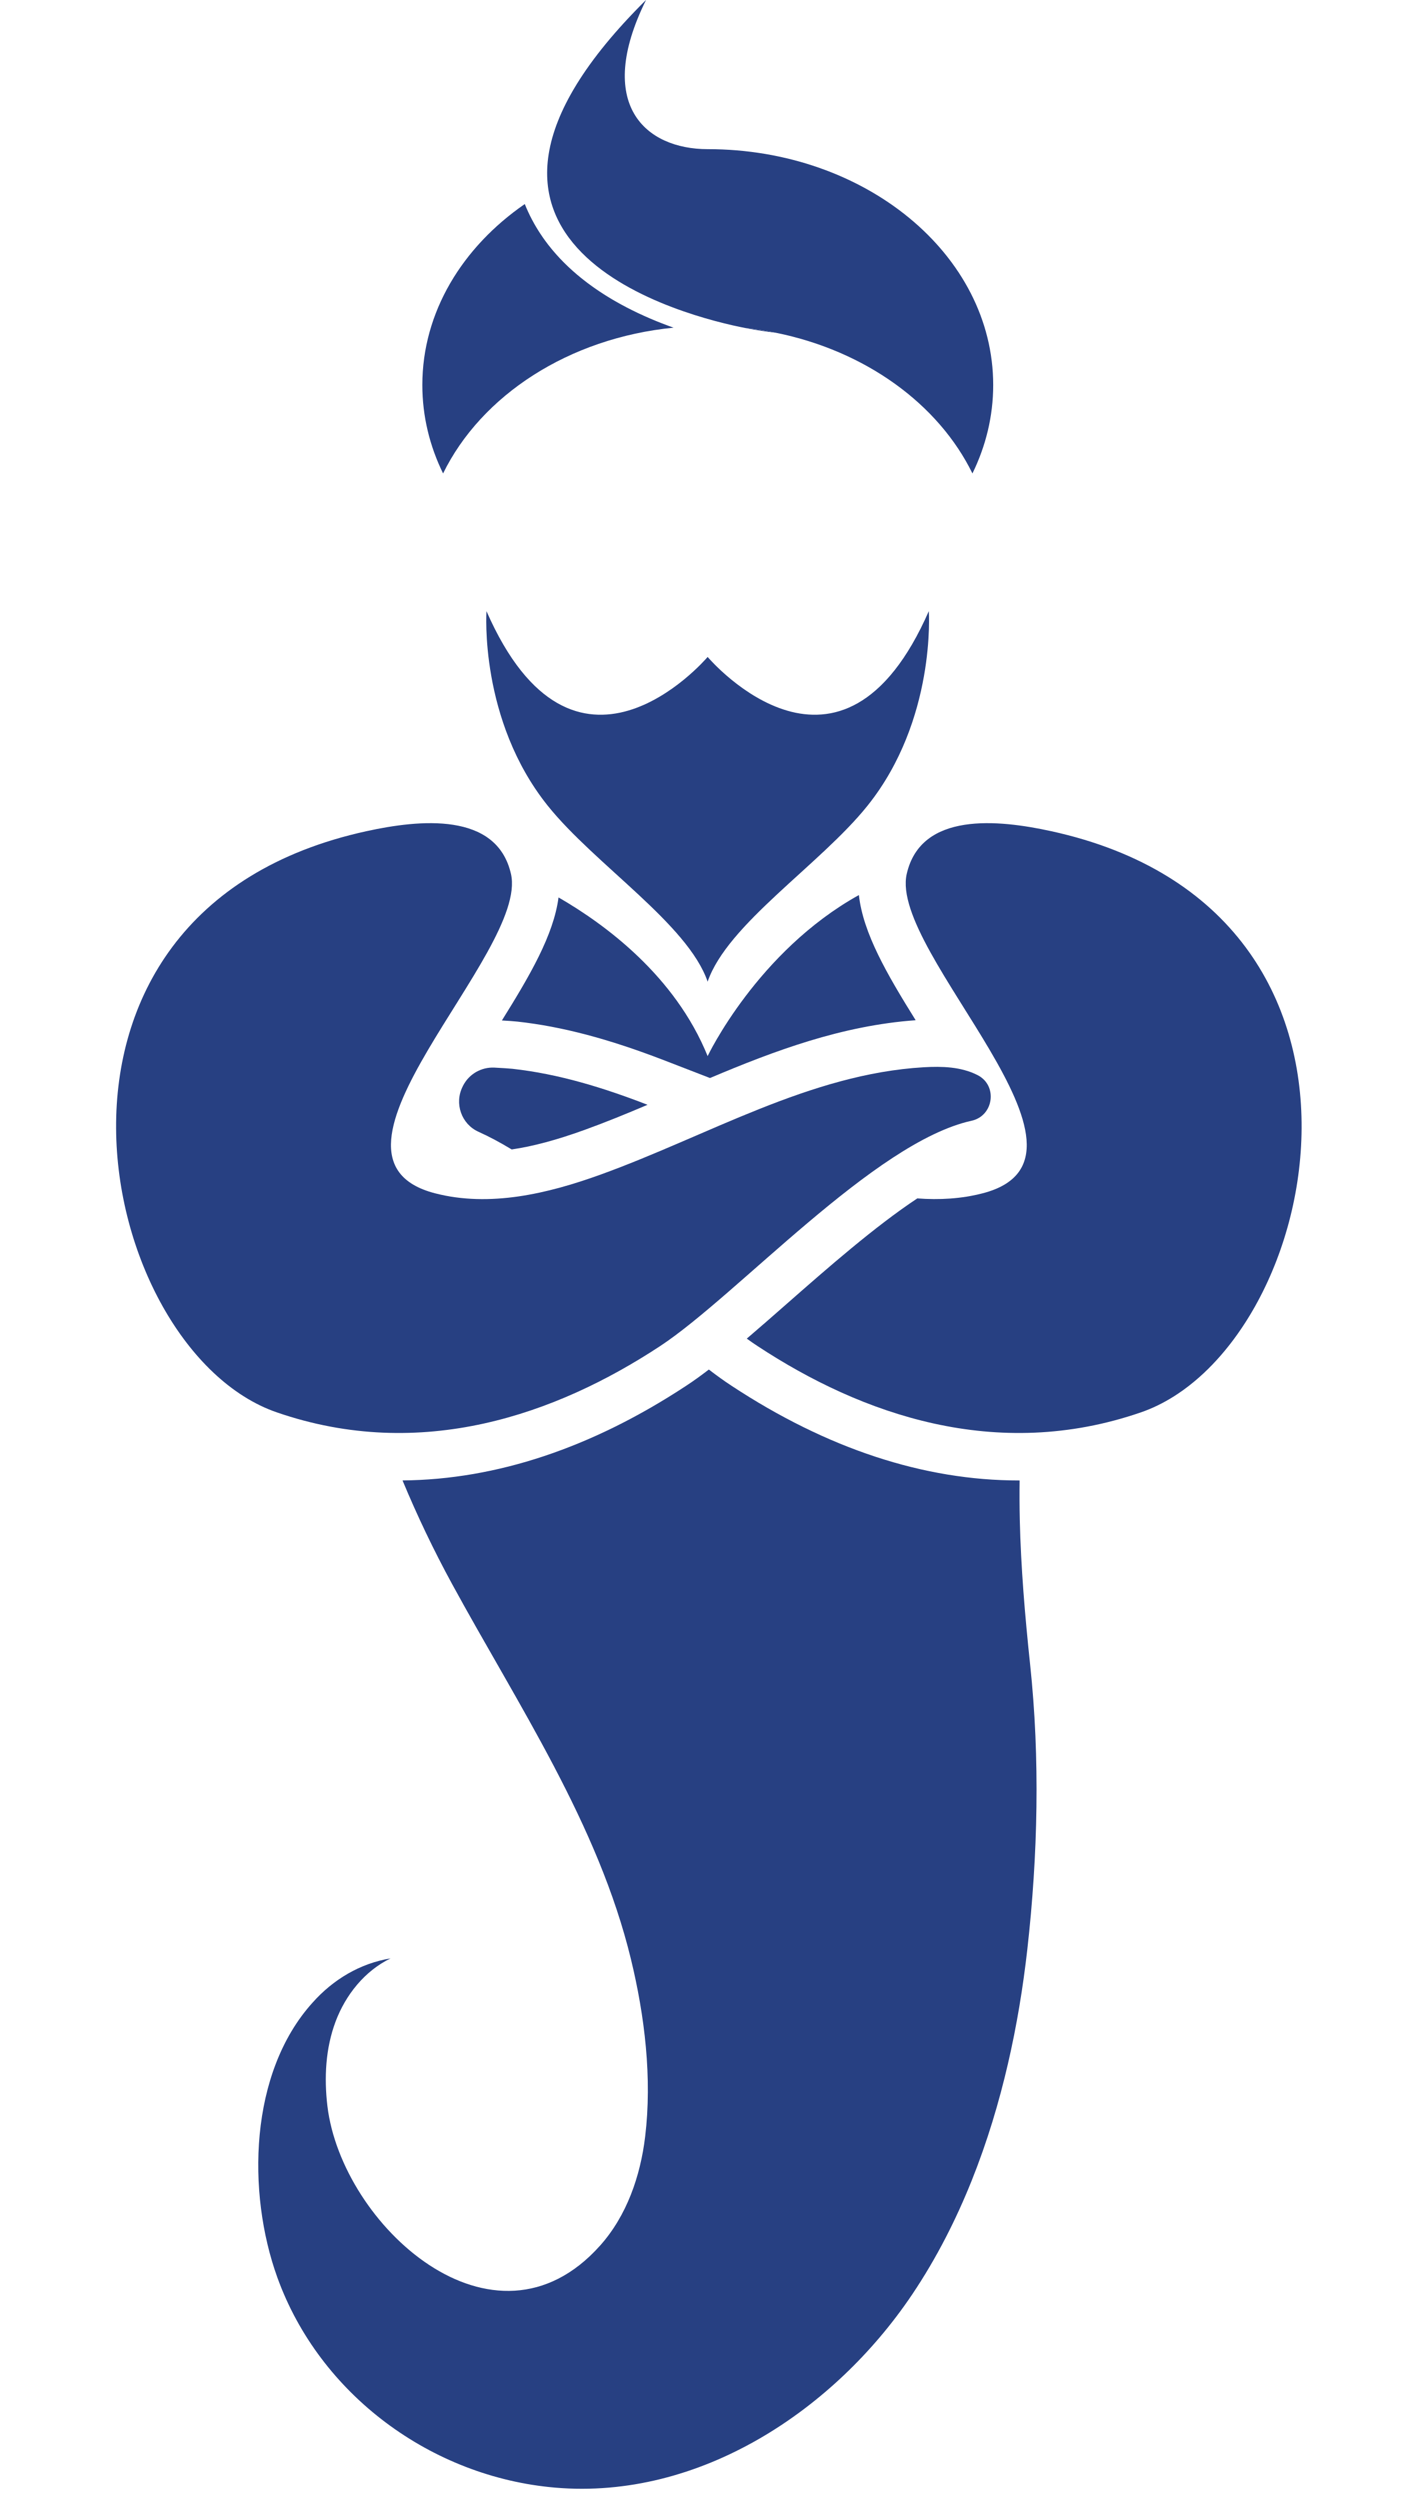 <?xml version="1.0" encoding="UTF-8"?><svg xmlns="http://www.w3.org/2000/svg" xmlns:xlink="http://www.w3.org/1999/xlink" height="842.6" preserveAspectRatio="xMidYMid meet" version="1.0" viewBox="761.0 580.6 478.1 842.6" width="478.1" zoomAndPan="magnify"><g fill="#274082" id="change1_1"><path d="M 933.277 875.141 C 939.379 901.879 861.137 970.73 907.668 982.789 C 926.066 987.551 945.582 982.961 963.461 976.5 C 999.648 963.43 1034.059 942.539 1072.469 940.309 C 1078.609 939.949 1085.02 940.141 1090.512 942.91 C 1090.57 942.941 1090.621 942.969 1090.68 943 C 1097.449 946.512 1096.039 956.699 1088.578 958.34 C 1055.762 965.531 1009.559 1017.199 983.523 1034.32 C 948.605 1057.281 903.078 1073.469 854.266 1056.602 C 793.137 1035.461 760.953 887.719 884.621 860.73 C 902.355 856.859 928.484 854.102 933.277 875.141" fill="inherit"/><path d="M 1104.84 1092.949 C 1104.738 1088.488 1104.719 1084.039 1104.781 1079.578 C 1104.691 1079.578 1104.609 1079.578 1104.531 1079.578 C 1104.52 1079.578 1104.52 1079.578 1104.52 1079.578 C 1072.441 1079.578 1039.859 1068.852 1007.691 1047.691 C 1005.238 1046.09 1002.672 1044.238 1000 1042.191 C 997.328 1044.238 994.762 1046.09 992.312 1047.691 C 960.551 1068.578 928.395 1079.289 896.719 1079.57 C 901.633 1091.379 907.18 1103.02 913.438 1114.5 C 935.734 1155.391 962.684 1195.422 973.719 1240.879 C 978.395 1260.129 980.898 1280.969 978.523 1300.73 C 976.918 1314.09 972.301 1327.41 963.344 1337.441 C 927.512 1377.57 876.203 1330.5 871.395 1290.461 C 870.246 1280.891 870.762 1270.98 874.148 1261.949 C 877.539 1252.93 883.996 1244.859 892.676 1240.66 C 882.402 1242.328 873.312 1247.801 866.434 1255.52 C 845.004 1279.18 844.188 1319.551 854.492 1348.148 C 868.754 1387.738 906.543 1415.48 948.23 1419.039 C 996.801 1423.18 1042.238 1393.051 1068.559 1353.922 C 1076.84 1341.602 1083.398 1328.59 1088.629 1315.531 C 1093.859 1302.461 1097.801 1289.301 1100.82 1276.281 C 1103.84 1263.25 1105.941 1250.34 1107.379 1237.602 C 1110.941 1206 1111.691 1173.309 1108.328 1141.672 C 1106.559 1124.969 1105.219 1108.922 1104.84 1092.949" fill="inherit"/><path d="M 1022.578 692.75 C 1019.238 692.078 1015.84 691.551 1012.379 691.172 C 1018.59 692.371 1022.578 692.75 1022.578 692.75" fill="inherit"/><path d="M 999.629 630.871 C 978.59 630.871 961.414 615.789 978.828 580.578 C 894.859 663.77 993.664 687.551 1012.379 691.172 C 1015.84 691.551 1019.238 692.078 1022.578 692.75 C 1052.781 698.859 1077.391 716.738 1088.871 740.172 C 1093.379 730.969 1095.871 720.91 1095.871 710.371 C 1095.871 666.469 1052.781 630.871 999.629 630.871" fill="inherit"/><path d="M 972.215 684.18 C 955.176 675.289 943.648 663.59 937.934 649.371 C 916.824 663.949 903.395 685.859 903.395 710.371 C 903.395 720.91 905.883 730.969 910.391 740.172 C 923.285 713.852 952.746 694.531 988.098 691.039 C 982.887 689.191 977.492 686.93 972.215 684.18" fill="inherit"/><path d="M 1074.16 786.578 C 1044.719 853.691 1001.051 803.73 999.59 802.02 C 998.125 803.73 954.457 853.691 925.023 786.578 C 925.023 786.578 922.496 823.301 945.742 852.238 C 961.641 872.031 992.914 892.031 999.59 911.461 C 1006.262 892.031 1037.539 872.031 1053.43 852.238 C 1076.68 823.301 1074.16 786.578 1074.16 786.578" fill="inherit"/><path d="M 917.113 946.559 C 917.074 946.641 917.031 946.719 916.992 946.809 C 914.129 952.488 916.547 959.469 922.355 962.07 C 925.988 963.699 929.727 965.711 933.527 968.012 C 940.695 966.969 948.691 964.82 958.027 961.449 C 965.145 958.879 972.156 956.012 979.332 952.961 C 964.496 947.219 949.438 942.559 933.75 940.828 C 932.777 940.73 930.305 940.559 927.711 940.43 C 923.277 940.211 919.113 942.602 917.113 946.559 Z M 1115.379 860.73 C 1097.641 856.859 1071.52 854.102 1066.719 875.141 C 1060.621 901.879 1138.871 970.73 1092.328 982.789 C 1085.102 984.66 1077.691 985.07 1070.281 984.512 C 1055.98 993.98 1040.059 1007.941 1026.301 1020.02 C 1021.68 1024.078 1017.148 1028.051 1012.789 1031.77 C 1014.051 1032.691 1015.289 1033.539 1016.48 1034.32 C 1051.391 1057.281 1096.922 1073.469 1145.738 1056.602 C 1206.859 1035.461 1239.051 887.719 1115.379 860.73" fill="inherit"/><path d="M 930.223 924.539 C 931.875 924.629 934.145 924.781 935.5 924.93 C 950.473 926.578 966.234 930.738 985.102 938.031 L 1000.379 943.941 C 1022.238 934.699 1044.941 926.238 1069.73 924.461 C 1060.129 909.051 1052 895.148 1050.59 882.27 C 1016.309 901.309 999.59 936.551 999.59 936.551 C 988.656 909.59 965.191 892.23 949.316 883.07 C 947.664 895.75 939.645 909.422 930.223 924.539" fill="inherit"/></g></svg>